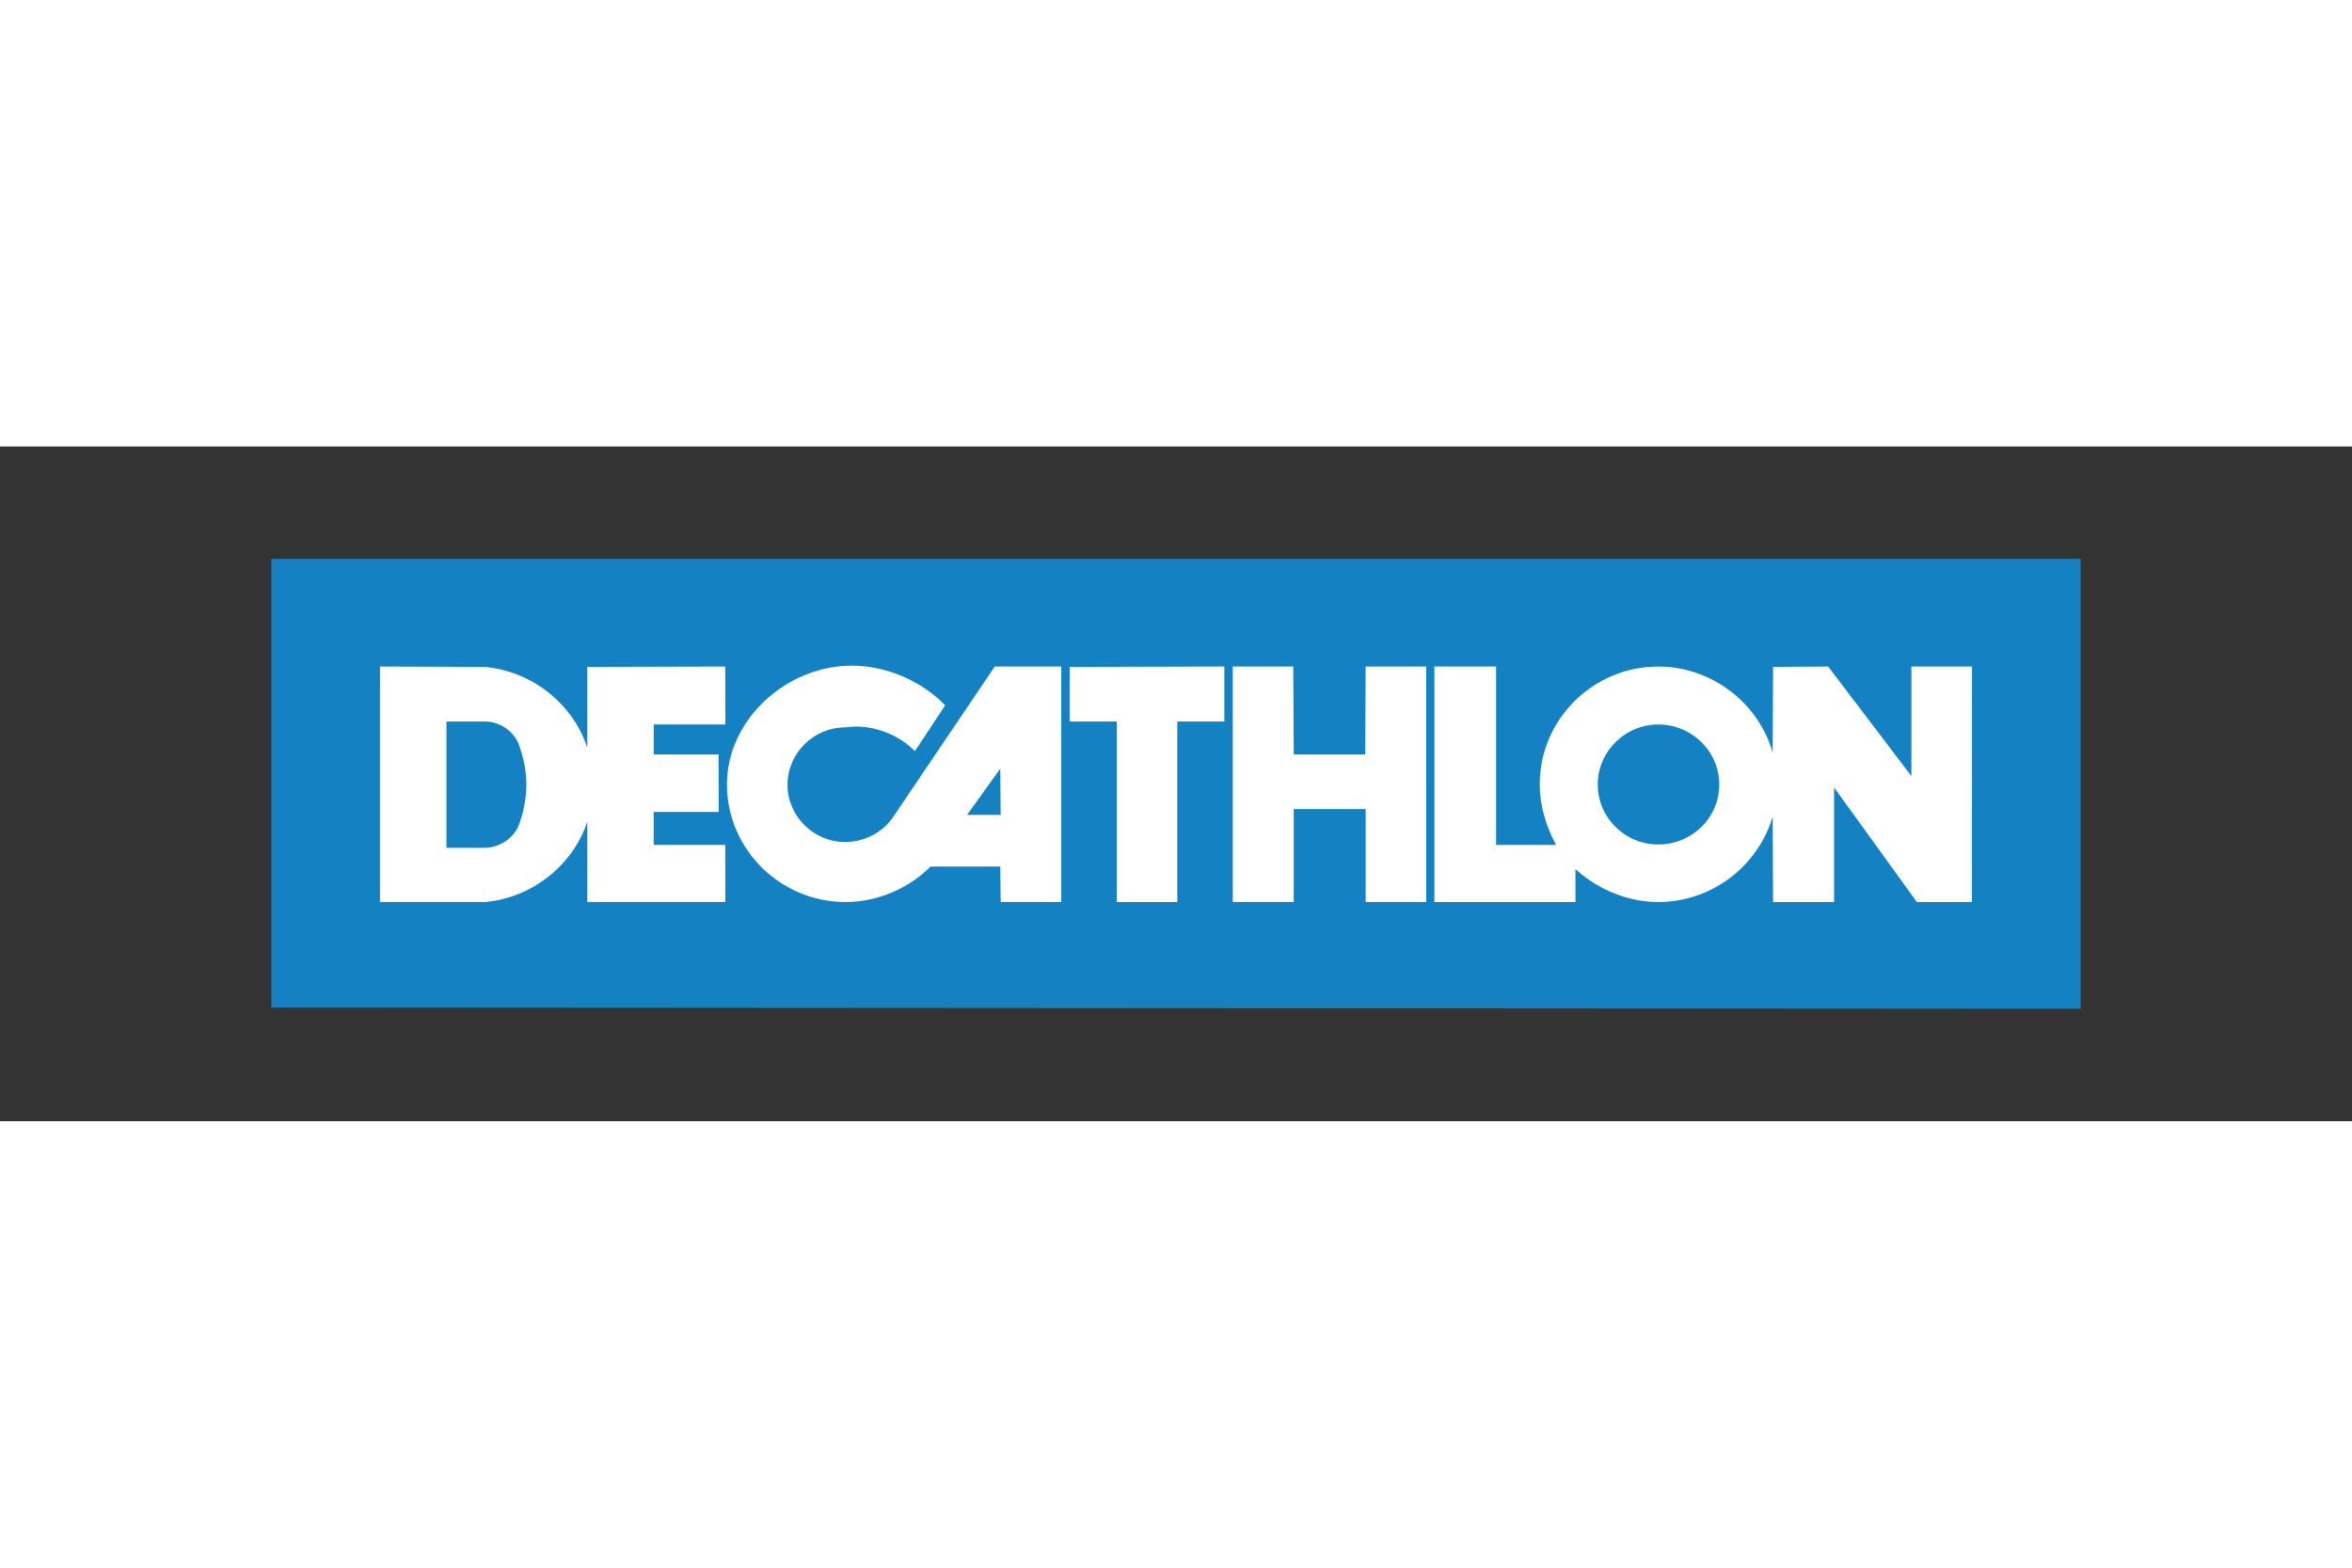 <svg xmlns="http://www.w3.org/2000/svg" height="800" width="1200" viewBox="-150 -62.169 1300 373.014"><rect x="-150" y="-62.169" width="1300" height="373.014" fill="#333333" stroke="none"/><path d="M0 0v248.003l1000 .673V0z" fill="#1482c2"/><path d="M399.832 59.488l-56.002 82.93c-5.825 8.776-16.043 14.081-26.737 14.081-17.415 0-31.83-14.309-31.83-31.576 0-17.52 14.415-31.803 31.952-31.803 1.738-.223 4.07-.467 5.697-.467 12.089 0 24.405 5.072 32.773 13.605l16.726-25.349c-13.01-13.355-32.301-21.904-51.598-21.904-36.022 0-69.018 29.727-69.018 65.675 0 35.736 29.514 64.99 65.547 64.99 17.425 0 34.851-7.372 46.94-19.593h38.577l.228 19.593h33.48V59.488h-36.734zM384.511 141.5l18.348-25.555.228 25.555h-18.575zm116.198 48.169H467.24V89.885h-26.027V59.703l85.51-.217v30.4H500.71v99.783zM638.29 59.488l-33.468.008-.233 48.604h-39.515l-.25-48.615h-33.441v130.183h33.69v-51.391h39.748v51.391h33.468V59.485zm268.191 0v60.58l-46.012-60.58-30.457.212-.23 47.48c-7.668-27.654-33.933-47.692-63.215-47.692-36.017 0-65.536 29.244-65.536 65.192 0 11.543 3.482 23.266 9.052 33.42h-33.155V59.488h-34.104V189.67h77.964v-18.215c12.317 11.3 29.048 18.215 45.78 18.215 29.28 0 55.085-19.593 63.215-47.252l.229 47.252h33.711v-63.353l45.764 63.353h30.436l.042-130.182h-33.478zm-139.913 98.384c-18.358 0-33.462-14.744-33.462-33.192 0-18.194 15.104-33.166 33.462-33.166 18.602 0 33.707 14.972 33.707 33.166 0 18.448-15.105 33.192-33.707 33.192m-555.248.23v-18.22h35.917l-.064-31.783H211.32V91.516h39.59l-.068-32.026-76.227.212v44.708c-7.901-24.42-30.685-42.403-56.712-44.708l-57.868-.212v130.177h58.106c25.789-2.295 48.573-20.266 56.474-44.465v44.465h76.295l-.068-31.565h-39.52zm-73.66-13.6c-2.084 8.767-10.457 14.973-19.52 15.206H96.761V89.884h21.38c9.062 0 17.435 6.481 19.519 15.454 2.098 5.994 3.259 12.905 3.259 19.344 0 6.699-1.16 13.599-3.26 19.82" fill="#fff"/></svg>